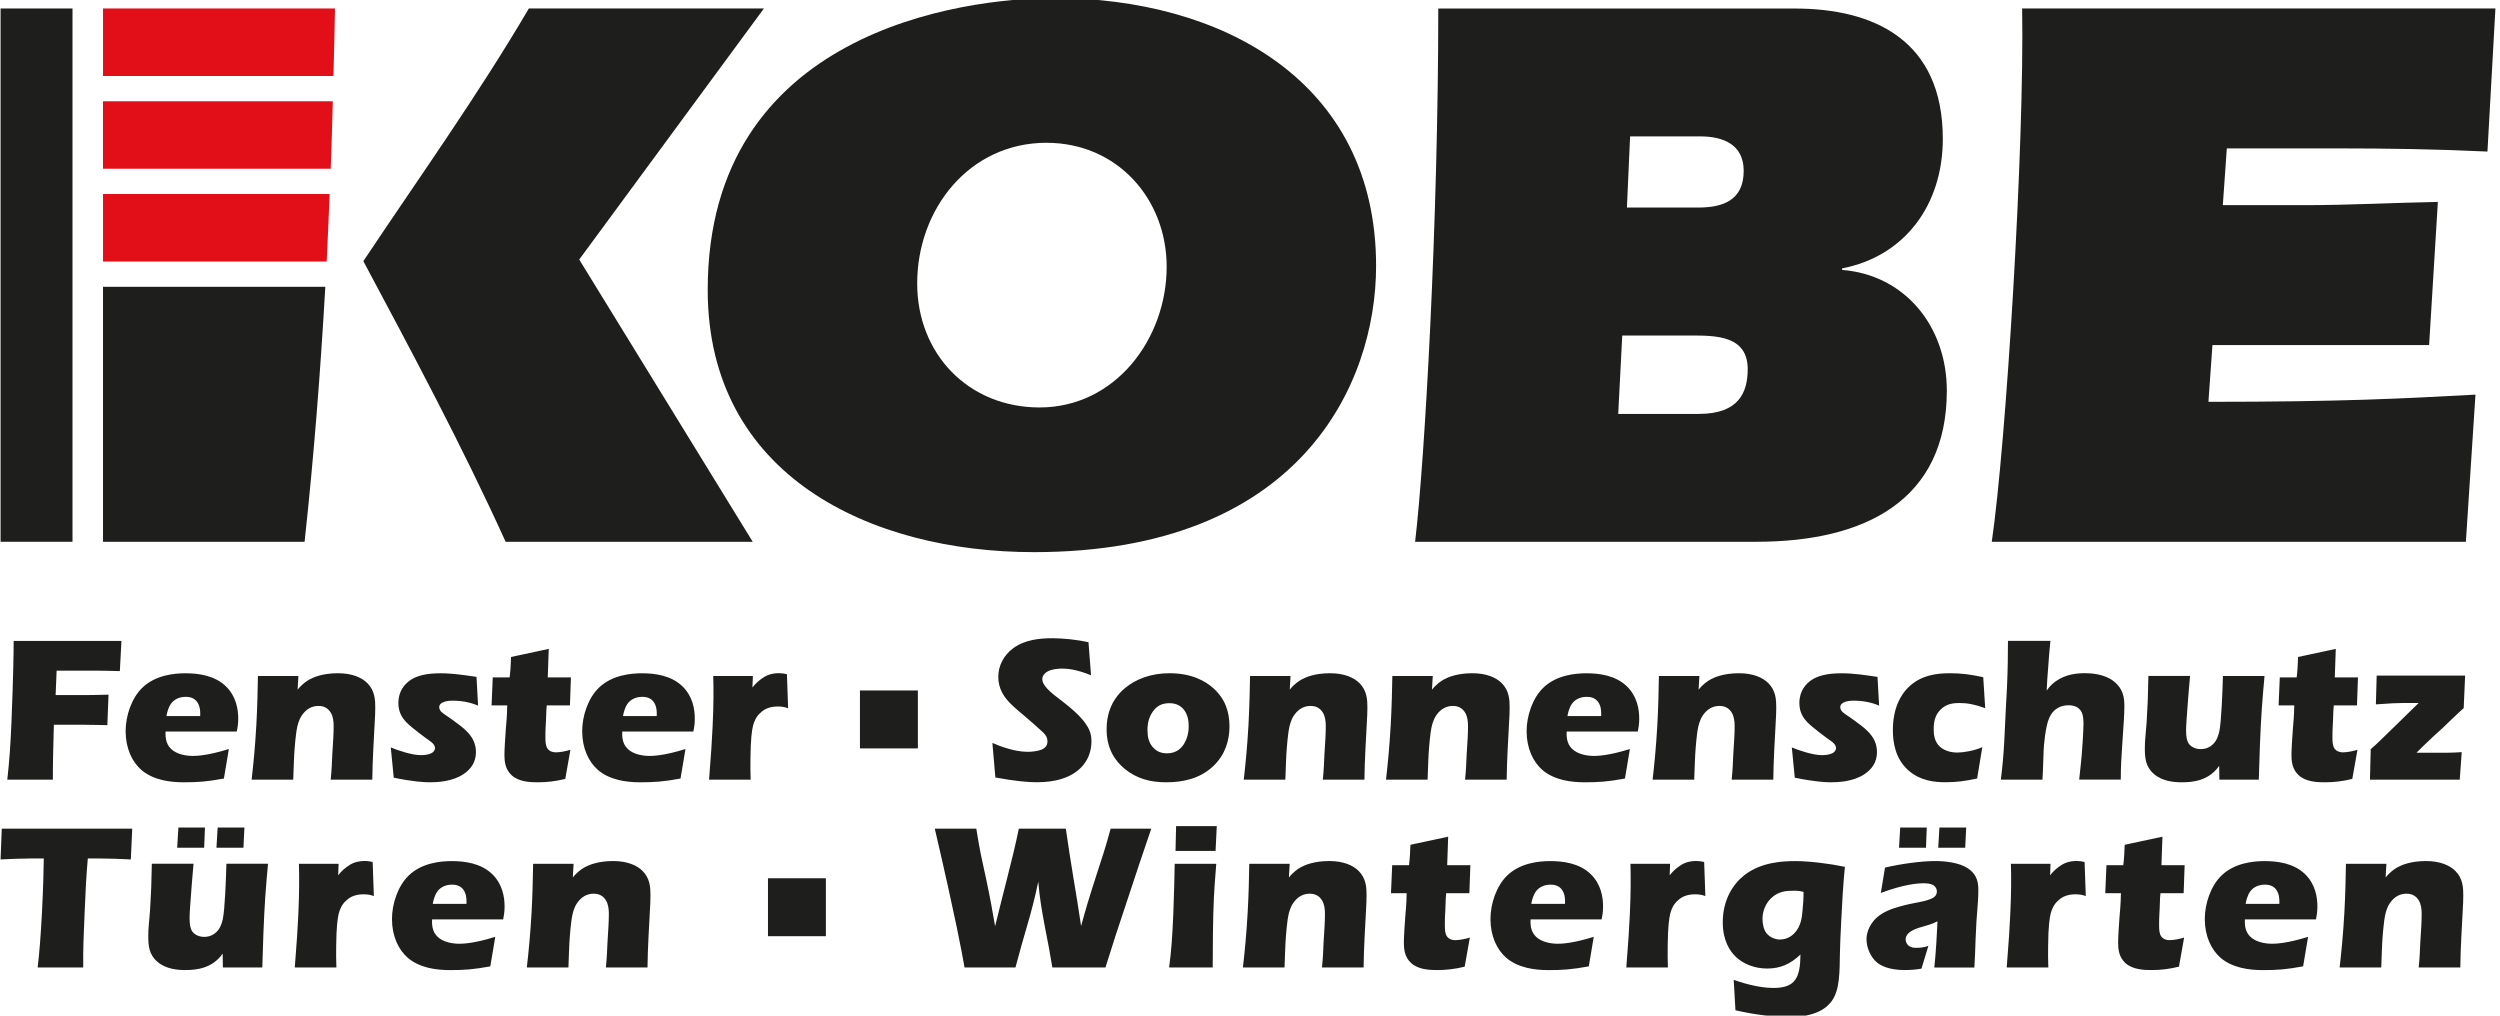 <?xml version="1.0" encoding="UTF-8"?>
<svg xmlns="http://www.w3.org/2000/svg" id="Ebene_1" data-name="Ebene 1" viewBox="0 0 480 195">
  <defs>
    <style>
      .cls-1 {
        fill: #1e1e1c;
      }

      .cls-1, .cls-2 {
        stroke-width: 0px;
      }

      .cls-2 {
        fill: #e20e18;
      }
    </style>
  </defs>
  <g>
    <path class="cls-1" d="M146.67,1.63h-45.13c-9.83,16.73-21.03,32.39-31.78,48.51,9.52,17.81,19.03,35.62,27.32,53.88h47.44l-33.31-54.19S146.67,1.63,146.67,1.63Z"></path>
    <path class="cls-1" d="M200.97,27.42c13.51,0,23.03,10.75,23.03,23.79,0,13.82-9.83,27.02-24.41,27.02-13.66,0-23.49-10.29-23.49-23.8,0-14.28,9.98-27.02,24.87-27.02M202.35-.37c-17.65,0-66.47,6.45-66.47,56.03,0,35.62,31.17,50.35,62.63,50.35,50.97,0,65.7-32.08,65.7-54.96C264.21,15.44,234.43-.38,202.35-.38"></path>
    <path class="cls-1" d="M312.99,26.19h13.51c4.3,0,8.29,1.53,8.29,6.6,0,5.68-3.99,7.06-8.75,7.06h-13.67l.61-13.67h.01ZM311.46,64.42h13.2c4.76,0,10.9,0,10.9,6.45,0,4.45-1.69,8.6-9.36,8.6h-15.5l.77-15.04h-.01ZM276.15,1.63c0,40.99-2.61,87.04-4.45,102.39h65.55c20.88,0,36.54-7.98,36.54-29.01,0-12.43-8.13-22.26-20.11-23.18v-.3c11.98-2.31,19.34-12.13,19.34-24.87,0-19.04-13.36-25.02-28.4-25.02h-68.47Z"></path>
    <path class="cls-1" d="M479.13,1.63h-90.88c.46,26.25-3.07,83.51-5.83,102.39h91.03l1.84-28.25c-14.28.77-25.79,1.38-51.27,1.38l.77-10.9h41.6l1.68-27.48c-8.44.15-17.04.62-25.48.62h-15.81l.77-10.9h21.18c9.67,0,19.19.15,28.86.61l1.53-27.48h.01Z"></path>
    <path class="cls-1" d="M19.78,104.02h38.7c1.77-16.26,3.05-32.59,3.98-48.96H19.78v48.96Z"></path>
    <path class="cls-2" d="M19.78,14.59h44.24c.1-4.32.24-8.64.3-12.96H19.78s0,12.96,0,12.96ZM19.78,32.4h43.72c.16-4.32.29-8.64.4-12.96H19.77v12.96h0ZM19.78,50.21h42.94c.23-4.32.39-8.64.57-12.96H19.78v12.96Z"></path>
  </g>
  <rect class="cls-1" x=".11" y="1.63" width="13.81" height="102.39"></rect>
  <g>
    <path class="cls-1" d="M450.42,165.85c-.04,2.55-.11,5.9-.3,9.36-.23,4.11-.57,7.61-.91,10.54h7.99c.11-2.47.11-3.73.19-4.83.08-1.26.27-3.96.61-5.44.23-.91.53-1.79,1.29-2.63.76-.84,1.67-1.26,2.78-1.26,1.29,0,1.98.68,2.36,1.33.42.72.53,1.64.53,2.55,0,1.56-.11,3.05-.27,5.6-.08,1.67-.08,2.47-.3,4.68h7.99c.04-2.13.08-3.69.19-5.78.23-4.99.38-6.24.38-8.07,0-1.49-.08-3.24-1.52-4.68-1.07-1.07-2.93-1.9-5.63-1.9-2.93,0-4.68.76-5.44,1.18-.57.31-1.48.91-2.32,1.98l.15-2.63h-7.77ZM431.16,173.54c.08-.53.34-1.6.84-2.32.42-.61,1.29-1.37,2.89-1.37s2.21.91,2.47,1.56c.3.65.3,1.64.27,2.13h-6.47ZM444.67,176.51c.15-.72.27-1.49.27-2.47,0-1.86-.42-4.3-2.36-6.2-2.21-2.13-5.33-2.51-7.8-2.51-2.13,0-5.75.34-8.26,2.78-2.05,1.98-3.2,5.4-3.2,8.33,0,3.27,1.22,5.9,3.08,7.5,2.28,1.9,5.4,2.32,8.07,2.32s4.42-.11,7.73-.72l.95-5.67c-4.11,1.29-6.28,1.33-6.96,1.33-.53,0-2.4-.08-3.69-.99s-1.56-2.21-1.48-3.69h13.66-.01ZM415.21,160.64l-7.27,1.56c-.04,1.37-.11,2.66-.27,3.92h-3.23l-.23,5.37h3.01c-.04,2.21-.19,3.54-.27,4.53-.11,1.48-.27,3.96-.27,4.98,0,1.26.15,2.74,1.37,3.88,1.41,1.33,3.73,1.37,5.06,1.37,1.71,0,3.39-.19,5.25-.65l.99-5.59c-.84.27-2.02.5-2.78.5-.42,0-1.18-.08-1.64-.76-.34-.53-.38-1.25-.38-2.13,0-1.98.08-2.13.11-3.24.08-1.22,0-1.45.15-2.89h4.45l.19-5.37h-4.45l.19-5.48h.02ZM386.09,165.85c.08,2.4.08,5.56-.12,9.7-.11,2.63-.3,5.29-.68,10.2h7.99c-.04-1.37-.08-2.63-.04-4.22.04-3.65.27-5.21.49-6.13.23-.84.57-1.71,1.41-2.47.91-.88,2.02-1.22,3.35-1.22.72,0,1.33.08,1.98.34l-.23-6.55c-.49-.11-.95-.19-1.52-.19-1.64,0-2.63.53-3.35,1.07-.61.42-1.22.99-1.75,1.68l.08-2.21h-7.61ZM364.84,158.89l-.23,3.88h5.18l.15-3.88h-5.1,0ZM372.37,158.89l-.23,3.88h5.18l.19-3.88h-5.14,0ZM361.11,171.45c4.57-1.71,7.15-1.86,8.22-1.86.61,0,1.29.04,1.83.34.53.31.72.8.72,1.22,0,.95-.76,1.29-1.37,1.52-1.67.61-2.63.53-5.59,1.33-1.79.49-3.31,1.07-4.53,2.13-1.83,1.64-2.02,3.5-2.02,4.22,0,1.56.76,3.43,2.06,4.49.68.53,2.17,1.41,5.29,1.41,1.22,0,2.28-.11,3.2-.27l1.33-4.38c-.72.27-1.41.38-2.32.38-.49,0-.95-.04-1.37-.34-.46-.3-.68-.84-.68-1.29,0-.49.3-1.07.99-1.52.53-.34,1.33-.65,1.9-.8.49-.15.84-.23,1.56-.46.57-.19,1.1-.38,1.67-.68-.15,2.44-.08,1.9-.23,4.26-.08,1.52-.27,3.46-.38,4.61h7.69c.15-2.32.15-3.39.23-5.37.19-5.37.53-6.77.53-9.36,0-1.37-.08-3.04-2.05-4.34-1.67-1.1-4.45-1.37-6.2-1.37-2.78,0-6.77.57-9.67,1.26l-.8,4.87h-.01ZM346.28,171.26c0,1.41-.08,2.32-.19,3.5-.11,1.33-.27,3.12-1.64,4.49-.91.91-1.98,1.14-2.74,1.14-.91,0-1.98-.49-2.55-1.22-.57-.72-.76-1.9-.76-2.78,0-1.52.65-2.97,1.64-3.92,1.45-1.41,3.08-1.45,4.34-1.45.76,0,1.26.04,1.9.23M333.22,193.98c4.03.91,7.31,1.26,10.31,1.26,2.51,0,6.17-.34,8.14-3.01,1.64-2.21,1.52-5.78,1.6-9.44.04-2.63.46-9.86.53-11.15.11-1.71.27-3.81.42-5.21-2.89-.61-6.85-1.1-9.48-1.1-2.32,0-6.55.15-9.82,2.7-2.17,1.71-4.15,4.72-4.15,9.06,0,3.5,1.37,5.56,2.55,6.66,1.33,1.25,3.43,2.21,5.98,2.21s4.49-.88,6.39-2.7c-.04,4.49-.99,6.43-5.21,6.43-3.04,0-6.43-1.14-7.61-1.56l.34,5.86h0ZM313.04,165.85c.08,2.4.08,5.56-.11,9.7-.11,2.63-.3,5.29-.68,10.2h7.99c-.04-1.37-.08-2.63-.04-4.22.04-3.65.27-5.21.49-6.13.23-.84.57-1.71,1.41-2.47.91-.88,2.02-1.22,3.35-1.22.72,0,1.33.08,1.98.34l-.23-6.55c-.49-.11-.95-.19-1.52-.19-1.64,0-2.63.53-3.35,1.07-.61.42-1.22.99-1.75,1.68l.08-2.21h-7.62ZM294.01,173.54c.08-.53.34-1.6.84-2.32.42-.61,1.29-1.37,2.89-1.37s2.21.91,2.47,1.56c.3.65.3,1.64.27,2.13h-6.47ZM307.52,176.51c.15-.72.27-1.49.27-2.47,0-1.86-.42-4.3-2.36-6.2-2.21-2.13-5.33-2.51-7.8-2.51-2.13,0-5.75.34-8.26,2.78-2.05,1.98-3.2,5.4-3.2,8.33,0,3.27,1.22,5.9,3.08,7.5,2.28,1.9,5.4,2.32,8.07,2.32s4.42-.11,7.73-.72l.95-5.67c-4.11,1.29-6.28,1.33-6.96,1.33-.53,0-2.4-.08-3.69-.99s-1.56-2.21-1.48-3.69h13.66-.01ZM278.07,160.64l-7.27,1.56c-.04,1.37-.11,2.66-.27,3.92h-3.23l-.23,5.37h3.01c-.04,2.21-.19,3.54-.27,4.53-.11,1.48-.27,3.96-.27,4.98,0,1.26.15,2.74,1.37,3.88,1.41,1.33,3.73,1.37,5.06,1.37,1.71,0,3.39-.19,5.25-.65l.99-5.59c-.84.27-2.02.5-2.78.5-.42,0-1.18-.08-1.64-.76-.34-.53-.38-1.25-.38-2.13,0-1.98.08-2.13.11-3.24.08-1.22,0-1.45.15-2.89h4.45l.19-5.37h-4.45l.19-5.48h.02ZM239.86,165.85c-.04,2.55-.11,5.9-.31,9.36-.23,4.11-.57,7.61-.91,10.54h7.99c.11-2.47.11-3.73.19-4.83.08-1.26.27-3.96.61-5.44.23-.91.53-1.79,1.29-2.63s1.67-1.26,2.78-1.26c1.29,0,1.98.68,2.36,1.33.42.72.53,1.64.53,2.55,0,1.56-.11,3.05-.27,5.6-.08,1.67-.08,2.47-.3,4.68h7.99c.04-2.13.08-3.69.19-5.78.23-4.99.38-6.24.38-8.07,0-1.49-.08-3.24-1.52-4.68-1.07-1.07-2.93-1.9-5.63-1.9-2.93,0-4.68.76-5.44,1.18-.57.31-1.48.91-2.32,1.98l.15-2.63h-7.76,0ZM225.81,158.62l-.11,4.76h7.69l.23-4.76h-7.81ZM225.54,165.85c-.04,2.17-.11,5.97-.27,9.74-.19,4.34-.38,7.08-.8,10.16h8.37c0-5.44.08-8.75.11-10.16.11-4.19.38-7.46.57-9.74h-7.99,0ZM179.48,159.11c4.07,17.47,5.21,23.79,5.71,26.64h9.78c.88-3.35,1.45-5.25,2.17-7.76.91-3.12,1.52-5.44,2.21-8.72.27,3.27.69,5.6,1.29,8.79.57,2.93.88,4.45,1.41,7.69h10.2c1.52-4.87,2.25-7.12,4.34-13.36,1.48-4.53,2.51-7.57,4.45-13.28h-7.8c-.99,3.69-1.64,5.56-2.7,8.83-1.33,4.11-2.09,6.62-2.97,9.86-.57-3.92-.84-5.37-1.48-9.29-.57-3.42-.99-6.24-1.45-9.4h-9.02c-.72,3.43-1.33,5.9-2.28,9.63-.76,3.04-1.26,4.91-2.28,9.1-.46-2.74-.99-5.63-1.71-9.02-.8-3.65-1.22-5.4-1.9-9.71h-7.97ZM158.57,168.63h-11.12v11.12h11.12v-11.12ZM102.36,165.85c-.04,2.55-.11,5.9-.3,9.36-.23,4.11-.57,7.61-.91,10.54h7.99c.11-2.47.11-3.73.19-4.83.08-1.26.27-3.96.61-5.44.23-.91.53-1.79,1.29-2.63s1.67-1.26,2.78-1.26c1.29,0,1.98.68,2.36,1.33.42.72.53,1.64.53,2.55,0,1.56-.12,3.05-.27,5.6-.08,1.67-.08,2.47-.3,4.68h7.99c.04-2.13.08-3.69.19-5.78.23-4.99.38-6.24.38-8.07,0-1.49-.08-3.24-1.52-4.68-1.07-1.07-2.93-1.9-5.63-1.9-2.93,0-4.68.76-5.44,1.18-.57.31-1.48.91-2.32,1.98l.15-2.63h-7.77ZM83.09,173.54c.08-.53.34-1.6.84-2.32.42-.61,1.29-1.37,2.89-1.37s2.21.91,2.47,1.56c.3.65.3,1.64.27,2.13h-6.47ZM96.61,176.51c.15-.72.27-1.49.27-2.47,0-1.86-.42-4.3-2.36-6.2-2.21-2.13-5.33-2.51-7.8-2.51-2.13,0-5.75.34-8.26,2.78-2.05,1.98-3.2,5.4-3.2,8.33,0,3.27,1.22,5.9,3.08,7.5,2.28,1.9,5.4,2.32,8.07,2.32s4.42-.11,7.73-.72l.95-5.67c-4.11,1.29-6.28,1.33-6.96,1.33-.53,0-2.4-.08-3.69-.99-1.29-.91-1.56-2.21-1.48-3.69h13.66-.01ZM57.39,165.85c.08,2.4.08,5.56-.11,9.7-.11,2.63-.3,5.29-.68,10.2h7.99c-.04-1.37-.08-2.63-.04-4.22.04-3.65.27-5.21.49-6.13.23-.84.57-1.71,1.41-2.47.91-.88,2.02-1.22,3.35-1.22.72,0,1.33.08,1.98.34l-.23-6.55c-.5-.11-.95-.19-1.52-.19-1.64,0-2.63.53-3.35,1.07-.61.42-1.22.99-1.75,1.68l.08-2.21h-7.62ZM34.25,158.89l-.23,3.88h5.18l.15-3.88h-5.1ZM41.79,158.89l-.23,3.88h5.18l.19-3.88h-5.14ZM29.15,165.85c-.08,2.97-.08,3.46-.11,4.34,0,.42-.08,1.6-.23,4.57-.19,2.63-.34,3.39-.34,4.87,0,1.94.11,3.65,1.79,5.06,1.64,1.41,3.92,1.56,5.33,1.56,2.09,0,5.18-.3,7.16-3.16l.04,2.66h7.57c.08-3.2.3-9.74.57-13.55.15-2.21.38-4.72.53-6.36h-7.99c-.08,3.04-.3,8.72-.68,10.58-.19.8-.46,1.79-1.22,2.51-.42.42-1.18.95-2.36.95-1.07,0-1.9-.49-2.28-1.03-.38-.53-.53-1.33-.53-2.59,0-.84.08-2.06.38-5.94.08-1.18.23-2.66.38-4.49h-7.99l-.02.02ZM.34,159.11l-.23,5.9c1.41-.08,4.53-.19,6.13-.19h2.17c-.04,2.59-.11,5.52-.34,10.16-.27,4.99-.49,7.84-.84,10.77h8.75c-.04-3.77.08-5.97.27-10.58.19-4.76.31-6.81.61-10.35h1.94c1.83,0,4.87.11,6.32.19l.27-5.9H.34Z"></path>
    <path class="cls-1" d="M456.32,129.72l-.15,5.52c2.7-.19,4.07-.27,5.25-.27h2.97c-1.71,1.64-2.17,2.13-3.39,3.31-4.19,4.07-4.45,4.38-5.82,5.56l-.15,5.86h17.24l.38-5.29c-2.09.15-3.2.11-5.56.11h-3.12c.84-.84,1.98-1.98,3.39-3.27,1.37-1.26,1.45-1.26,3.62-3.39.91-.88,1.29-1.22,2.05-1.9l.27-6.24h-16.98ZM448.5,124.58l-7.27,1.56c-.04,1.37-.11,2.66-.27,3.92h-3.24l-.23,5.37h3.01c-.04,2.21-.19,3.54-.27,4.53-.11,1.48-.27,3.96-.27,4.99,0,1.26.15,2.74,1.37,3.88,1.41,1.33,3.73,1.37,5.06,1.37,1.71,0,3.39-.19,5.25-.65l.99-5.59c-.84.27-2.02.49-2.78.49-.42,0-1.18-.08-1.64-.76-.34-.53-.38-1.26-.38-2.13,0-1.98.08-2.13.11-3.24.08-1.22,0-1.45.15-2.89h4.45l.19-5.37h-4.45l.19-5.48h.03ZM412.49,129.8c-.08,2.97-.08,3.46-.11,4.34,0,.42-.08,1.6-.23,4.57-.19,2.63-.34,3.39-.34,4.87,0,1.94.11,3.65,1.79,5.06,1.64,1.41,3.92,1.56,5.33,1.56,2.09,0,5.18-.3,7.15-3.16l.04,2.66h7.57c.08-3.2.3-9.74.57-13.55.15-2.21.38-4.72.53-6.36h-7.99c-.08,3.04-.3,8.72-.68,10.58-.19.8-.46,1.79-1.22,2.51-.42.42-1.18.95-2.36.95-1.07,0-1.9-.49-2.28-1.03-.38-.53-.53-1.33-.53-2.59,0-.84.08-2.06.38-5.94.08-1.18.23-2.66.38-4.49h-7.99v.02ZM385.53,123.06c0,2.55-.04,5.63-.19,8.94-.08,1.41-.15,2.85-.23,4.26-.11,2.09-.19,4.15-.3,6.24-.15,2.74-.38,5.1-.65,7.19h7.99c.04-.5.04-.99.08-1.49.08-1.37.08-2.78.15-4.15.04-.84.31-4.49,1.07-6.2.38-.88.88-1.45,1.56-1.87.61-.38,1.33-.57,2.21-.57,1.33,0,1.98.61,2.28,1.03.31.42.53,1.14.53,2.4s-.23,4.99-.34,6.13c-.08.84-.19,2.06-.49,4.72h7.99c0-2.55.11-4.15.27-6.55.27-4.15.42-5.94.42-7.57s-.23-3.31-1.98-4.72c-1.79-1.45-4.42-1.6-5.52-1.6-1.83,0-3.43.27-4.95,1.1-1.1.61-1.86,1.33-2.47,2.25.08-1.86.15-2.74.3-4.57.11-1.6.19-2.74.42-4.99h-8.14v.02ZM380.79,130.02c-2.47-.53-4.23-.76-6.39-.76-2.63,0-5.71.38-8.11,2.82-1.33,1.33-2.86,3.88-2.86,8.11,0,2.32.46,5.37,2.82,7.57,2.4,2.24,5.37,2.43,7.27,2.43,2.21,0,3.81-.23,6.09-.72l.99-6.01c-1.56.68-3.58,1.03-4.8,1.03-1.29,0-2.51-.38-3.31-1.1-1.1-.99-1.22-2.36-1.22-3.39,0-1.37.23-2.66,1.29-3.73,1.18-1.22,2.66-1.29,3.69-1.29,1.52,0,2.93.27,4.91.99l-.38-5.94h0ZM344.62,149.32c3.65.76,5.9.88,6.81.88,1.41,0,4.34-.08,6.55-1.56,1.33-.88,2.4-2.21,2.4-4.22,0-1.6-.61-2.89-1.87-4.11-.57-.57-1.56-1.33-2.36-1.9-1.29-.95-1.71-1.14-2.21-1.56-.34-.27-.61-.61-.61-1.07,0-.49.34-.76.68-.91.53-.27,1.18-.34,1.98-.34,2.28,0,4.04.61,4.8.95l-.31-5.52c-2.4-.34-4.53-.69-6.93-.69-2.78,0-4.57.49-5.79,1.33-.95.65-2.28,1.98-2.28,4.38,0,1.68.65,2.82,1.68,3.84.57.57,1.33,1.14,2.28,1.9,1.98,1.52,2.32,1.64,2.66,2.02.23.23.42.57.42.88,0,.23-.08.65-.68.99-.57.3-1.41.38-2.02.38-1.75,0-4.42-.91-5.79-1.48l.57,5.82h.02ZM318.51,129.8c-.04,2.55-.11,5.9-.3,9.36-.23,4.11-.57,7.61-.91,10.54h7.99c.11-2.47.11-3.73.19-4.83.08-1.26.27-3.96.61-5.44.23-.91.53-1.79,1.29-2.63s1.67-1.26,2.78-1.26c1.29,0,1.98.68,2.36,1.33.42.72.53,1.64.53,2.55,0,1.56-.11,3.04-.27,5.6-.08,1.67-.08,2.47-.3,4.68h7.99c.04-2.13.08-3.69.19-5.79.23-4.99.38-6.24.38-8.07,0-1.49-.08-3.24-1.52-4.68-1.07-1.07-2.93-1.9-5.63-1.9-2.93,0-4.68.76-5.44,1.18-.57.31-1.48.91-2.32,1.98l.15-2.63h-7.77ZM300.95,137.48c.08-.53.34-1.6.84-2.32.42-.61,1.29-1.37,2.89-1.37s2.21.91,2.47,1.56c.3.65.3,1.64.27,2.13h-6.47ZM314.46,140.45c.15-.72.27-1.49.27-2.47,0-1.87-.42-4.3-2.36-6.2-2.21-2.13-5.33-2.51-7.8-2.51-2.13,0-5.75.34-8.26,2.78-2.06,1.98-3.2,5.4-3.2,8.33,0,3.27,1.22,5.9,3.08,7.5,2.28,1.9,5.4,2.32,8.07,2.32s4.41-.11,7.73-.72l.95-5.67c-4.11,1.29-6.28,1.33-6.96,1.33-.53,0-2.4-.08-3.69-.99s-1.56-2.21-1.49-3.69h13.66,0ZM267.33,129.8c-.04,2.55-.12,5.9-.31,9.36-.23,4.11-.57,7.61-.91,10.54h7.99c.11-2.47.11-3.73.19-4.83.08-1.26.27-3.96.61-5.44.23-.91.53-1.79,1.29-2.63s1.67-1.26,2.78-1.26c1.29,0,1.98.68,2.36,1.33.42.72.53,1.64.53,2.55,0,1.56-.11,3.04-.27,5.6-.08,1.67-.08,2.47-.3,4.68h7.99c.04-2.13.08-3.69.19-5.79.23-4.99.38-6.24.38-8.07,0-1.49-.08-3.24-1.52-4.68-1.07-1.07-2.93-1.9-5.63-1.9-2.93,0-4.68.76-5.44,1.18-.57.31-1.48.91-2.32,1.98l.15-2.63h-7.76,0ZM240.01,129.8c-.04,2.55-.12,5.9-.3,9.36-.23,4.11-.57,7.61-.91,10.54h7.99c.11-2.47.11-3.73.19-4.83.08-1.26.27-3.96.61-5.44.23-.91.53-1.79,1.29-2.63s1.67-1.26,2.78-1.26c1.29,0,1.98.68,2.36,1.33.42.72.53,1.64.53,2.55,0,1.56-.11,3.04-.27,5.6-.08,1.67-.08,2.47-.3,4.68h7.99c.04-2.13.08-3.69.19-5.79.23-4.99.38-6.24.38-8.07,0-1.49-.08-3.24-1.52-4.68-1.07-1.07-2.93-1.9-5.63-1.9-2.93,0-4.68.76-5.44,1.18-.57.31-1.48.91-2.32,1.98l.15-2.63h-7.77ZM220.31,140.22c0-1.48.34-2.63,1.07-3.65.53-.72,1.37-1.56,3.12-1.56,1.41,0,2.32.57,2.89,1.37.65.88.84,1.98.84,3.05,0,1.37-.34,2.47-.91,3.42-.46.72-1.37,1.79-3.27,1.79-1.49,0-2.28-.68-2.74-1.22-.8-.95-.99-2.02-.99-3.2M212.47,140c0,3.81,1.64,6.09,3.46,7.61,2.28,1.87,4.87,2.59,7.99,2.59s6.51-.65,9.13-3.2c2.21-2.17,3.01-4.83,3.01-7.54,0-2.89-.88-5.33-3.08-7.31-1.56-1.41-4.19-2.89-8.45-2.89-3.58,0-6.47,1.14-8.52,2.85-2.89,2.4-3.54,5.52-3.54,7.88M191.11,149.28c3.96.72,6.24.91,7.99.91,3.77,0,6.05-.95,7.42-1.94,2.74-1.94,3.04-4.64,3.04-5.9s-.3-2.21-1.03-3.27c-.8-1.22-1.98-2.32-3.31-3.43-1.9-1.56-2.74-2.05-3.69-2.97-.42-.38-1.41-1.37-1.41-2.25,0-.38.15-1.14,1.29-1.64.91-.38,2.02-.42,2.51-.42.88,0,2.74.11,5.56,1.29l-.49-6.36c-2.25-.49-4.95-.76-6.89-.76-2.47,0-5.29.27-7.54,1.9-1.86,1.37-2.89,3.39-2.89,5.52,0,2.32,1.14,3.92,2.32,5.1.88.88,1.86,1.68,2.93,2.59,1.29,1.07,2.13,1.87,3.01,2.66.61.53,1.18,1.1,1.18,2.02,0,.76-.34,1.26-1.14,1.6-.72.3-1.86.42-2.66.42-2.47,0-5.25-1.03-6.77-1.71l.57,6.62v.02ZM176.23,132.57h-11.12v11.12h11.12v-11.12h0ZM136.94,129.8c.08,2.4.08,5.56-.12,9.7-.11,2.63-.3,5.29-.68,10.2h7.99c-.04-1.37-.08-2.63-.04-4.23.04-3.65.27-5.21.49-6.13.23-.84.57-1.71,1.41-2.47.91-.88,2.02-1.22,3.35-1.22.72,0,1.33.08,1.98.34l-.23-6.55c-.49-.11-.95-.19-1.52-.19-1.64,0-2.63.53-3.35,1.07-.61.42-1.22.99-1.75,1.68l.08-2.21h-7.61ZM119.62,137.48c.08-.53.34-1.6.84-2.32.42-.61,1.29-1.37,2.89-1.37s2.21.91,2.47,1.56c.3.65.3,1.64.27,2.13h-6.47ZM133.13,140.45c.15-.72.27-1.49.27-2.47,0-1.87-.42-4.3-2.36-6.2-2.21-2.13-5.33-2.51-7.8-2.51-2.13,0-5.75.34-8.26,2.78-2.06,1.98-3.2,5.4-3.2,8.33,0,3.27,1.22,5.9,3.08,7.5,2.28,1.9,5.4,2.32,8.07,2.32s4.41-.11,7.73-.72l.95-5.67c-4.11,1.29-6.28,1.33-6.96,1.33-.53,0-2.4-.08-3.69-.99-1.29-.91-1.56-2.21-1.49-3.69h13.66ZM105.39,124.58l-7.27,1.56c-.04,1.37-.11,2.66-.27,3.92h-3.24l-.23,5.37h3.01c-.04,2.21-.19,3.54-.27,4.53-.11,1.48-.27,3.96-.27,4.99,0,1.26.15,2.74,1.37,3.88,1.41,1.33,3.73,1.37,5.06,1.37,1.71,0,3.39-.19,5.25-.65l.99-5.59c-.84.27-2.02.49-2.78.49-.42,0-1.18-.08-1.64-.76-.34-.53-.38-1.26-.38-2.13,0-1.98.08-2.13.11-3.24.08-1.22,0-1.45.15-2.89h4.45l.19-5.37h-4.45l.19-5.48h.03ZM75.62,149.32c3.65.76,5.9.88,6.81.88,1.41,0,4.34-.08,6.55-1.56,1.33-.88,2.4-2.21,2.4-4.22,0-1.6-.61-2.89-1.87-4.11-.57-.57-1.56-1.33-2.36-1.9-1.29-.95-1.71-1.14-2.21-1.56-.34-.27-.61-.61-.61-1.07,0-.49.34-.76.68-.91.53-.27,1.18-.34,1.98-.34,2.28,0,4.03.61,4.8.95l-.3-5.52c-2.4-.34-4.53-.69-6.93-.69-2.78,0-4.57.49-5.79,1.33-.95.65-2.28,1.98-2.28,4.38,0,1.68.65,2.82,1.67,3.84.57.57,1.33,1.14,2.28,1.9,1.98,1.52,2.32,1.64,2.66,2.02.23.23.42.57.42.88,0,.23-.08.65-.68.99-.57.3-1.41.38-2.02.38-1.75,0-4.41-.91-5.79-1.48l.57,5.82h.02ZM49.52,129.8c-.04,2.55-.11,5.9-.3,9.36-.23,4.11-.57,7.61-.91,10.54h7.99c.11-2.47.11-3.73.19-4.83.08-1.26.27-3.96.61-5.44.23-.91.53-1.79,1.29-2.63s1.67-1.26,2.78-1.26c1.29,0,1.98.68,2.36,1.33.42.72.53,1.64.53,2.55,0,1.56-.11,3.04-.27,5.6-.08,1.67-.08,2.47-.3,4.68h7.99c.04-2.13.08-3.69.19-5.79.23-4.99.38-6.24.38-8.07,0-1.49-.08-3.24-1.52-4.68-1.07-1.07-2.93-1.9-5.63-1.9-2.93,0-4.68.76-5.44,1.18-.57.31-1.48.91-2.32,1.98l.15-2.63h-7.77ZM31.96,137.48c.08-.53.34-1.6.84-2.32.42-.61,1.29-1.37,2.89-1.37s2.21.91,2.47,1.56c.31.65.31,1.64.27,2.13,0,0-6.47,0-6.47,0ZM45.47,140.45c.15-.72.27-1.49.27-2.47,0-1.87-.42-4.3-2.36-6.2-2.21-2.13-5.33-2.51-7.8-2.51-2.13,0-5.75.34-8.26,2.78-2.06,1.98-3.2,5.4-3.2,8.33,0,3.27,1.22,5.9,3.08,7.5,2.28,1.9,5.4,2.32,8.07,2.32s4.41-.11,7.72-.72l.95-5.67c-4.11,1.29-6.28,1.33-6.97,1.33-.53,0-2.4-.08-3.69-.99s-1.56-2.21-1.49-3.69h13.68ZM2.62,123.06c0,2.02-.04,6.13-.42,15.6-.19,4.41-.38,7.27-.8,11.04h8.75c0-1.1,0-2.55.04-4.42.04-1.75.11-4.6.15-6.13h5.63c1.67,0,4,.08,4.64.08l.23-5.86c-2.74.08-3.5.08-4.19.08h-5.97l.19-4.68h7.88c.46,0,1.45,0,4.26.08l.31-5.79s-20.7,0-20.7,0Z"></path>
  </g>
</svg>
